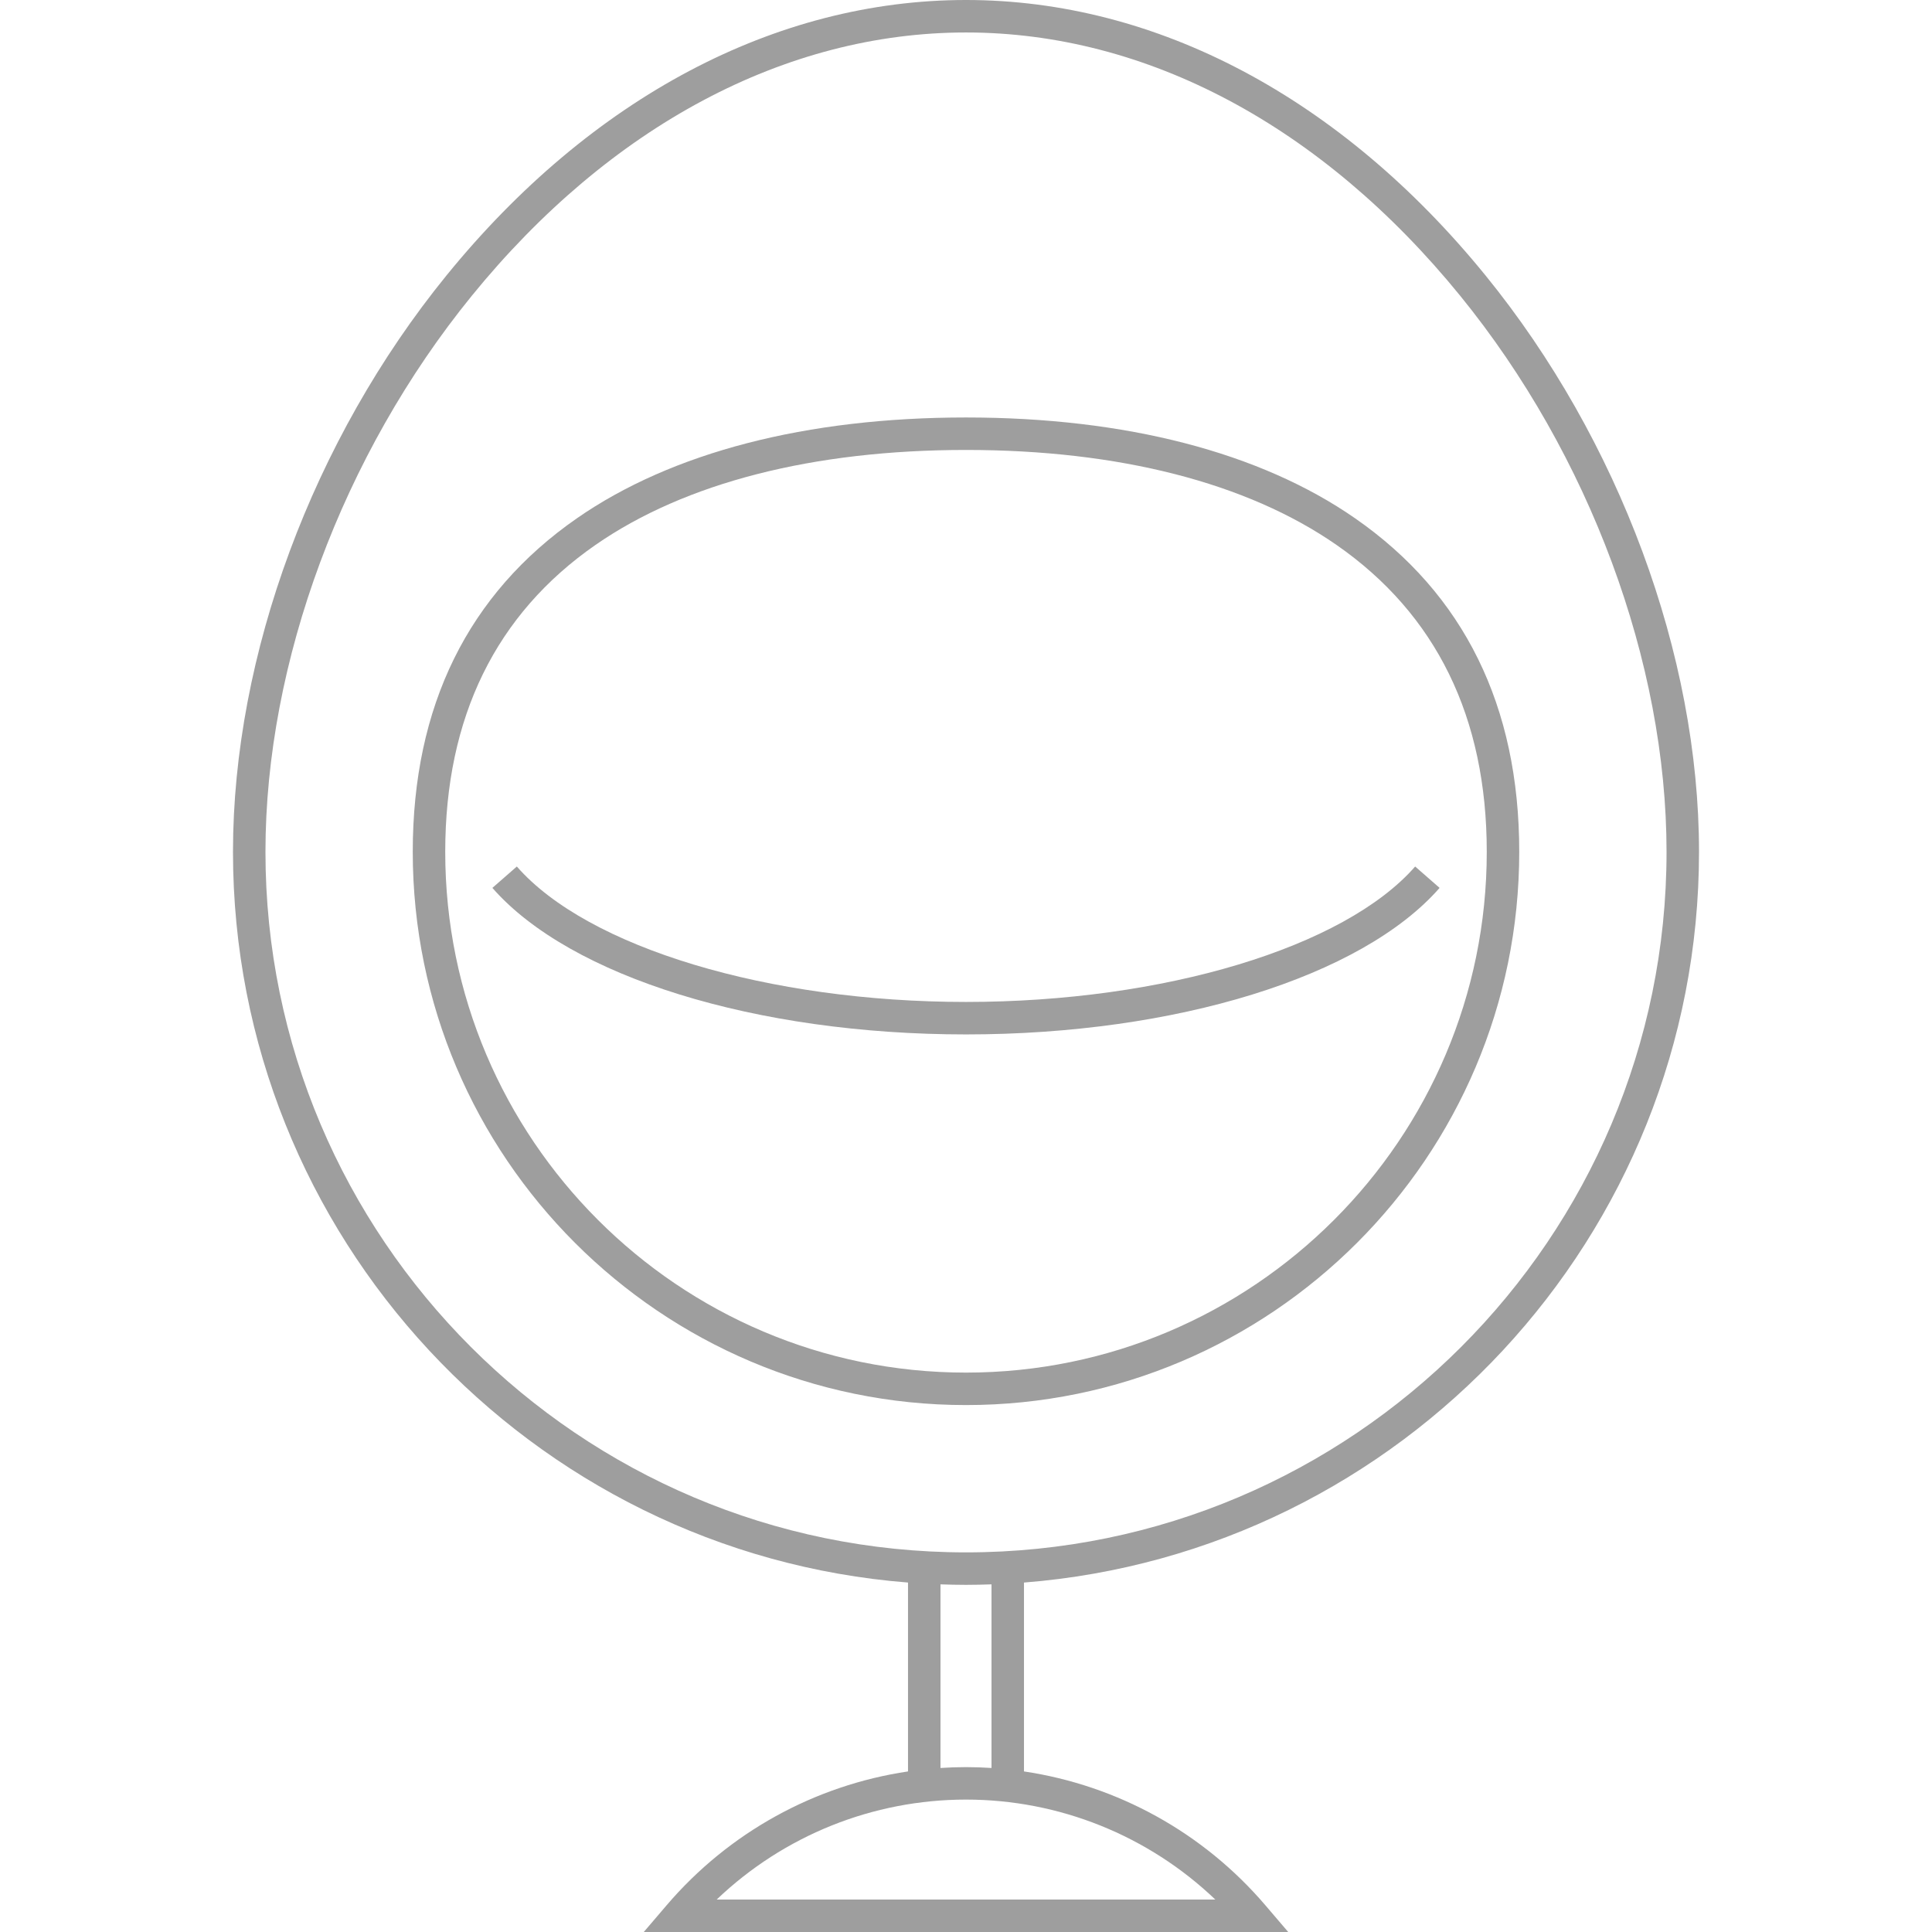 <?xml version="1.0" encoding="iso-8859-1"?>
<!-- Generator: Adobe Illustrator 18.0.0, SVG Export Plug-In . SVG Version: 6.00 Build 0)  -->
<!DOCTYPE svg PUBLIC "-//W3C//DTD SVG 1.1//EN" "http://www.w3.org/Graphics/SVG/1.1/DTD/svg11.dtd">
<svg xmlns="http://www.w3.org/2000/svg" xmlns:xlink="http://www.w3.org/1999/xlink" version="1.1" id="Capa_1" x="0px" y="0px" viewBox="0 0 416.479 416.479" style="enable-background:new 0 0 416.479 416.479;" xml:space="preserve" width="512px" height="512px">
<g>
	<path d="M366.255,183.629c0-42.385-17.212-88.843-46.042-124.274C289.07,21.079,249.304,0,208.24,0   c-41.064,0-80.831,21.079-111.974,59.354c-28.83,35.432-46.042,81.89-46.042,124.274c0,82.922,64.206,151.127,145.514,157.521   v40.717c-20.105,2.991-38.599,13.13-52.025,28.838l-4.935,5.774h138.92l-4.935-5.774c-13.426-15.708-31.92-25.847-52.025-28.838   V341.15C302.048,334.757,366.255,266.552,366.255,183.629z M57.224,183.629c0-40.827,16.625-85.634,44.471-119.856   C131.484,27.162,169.322,7,208.24,7c38.918,0,76.756,20.162,106.544,56.772c27.846,34.223,44.471,79.029,44.471,119.856   c0,83.27-67.745,151.015-151.016,151.015C124.969,334.644,57.224,266.898,57.224,183.629z M154.498,409.479   c14.43-13.776,33.614-21.544,53.74-21.544s39.31,7.768,53.739,21.544H154.498z M213.738,381.121   c-1.825-0.118-3.658-0.185-5.5-0.185s-3.675,0.067-5.5,0.185v-39.583c1.827,0.063,3.659,0.106,5.501,0.106   c1.841,0,3.672-0.043,5.499-0.106V381.121z" fill="#9E9E9E"/>
	<path d="M327.501,183.629c0-31.41-11.914-55.607-35.41-71.917c-20.466-14.207-49.462-21.717-83.852-21.717   c-34.389,0-63.385,7.51-83.852,21.717c-23.496,16.31-35.41,40.507-35.41,71.917c0,65.761,53.5,119.261,119.261,119.261   C274.001,302.89,327.501,249.39,327.501,183.629z M95.978,183.629c0-28.98,10.901-51.242,32.401-66.167   c19.289-13.39,46.904-20.467,79.86-20.467c32.956,0,60.571,7.077,79.86,20.467c21.5,14.925,32.401,37.187,32.401,66.167   c0,61.9-50.36,112.261-112.262,112.261C146.339,295.89,95.978,245.529,95.978,183.629z" fill="#9E9E9E"/>
	<path d="M310.332,191.401l-5.269-4.607c-15.273,17.463-54.185,29.195-96.825,29.195c-42.641,0-81.552-11.732-96.825-29.195   l-5.27,4.607c16.782,19.189,56.856,31.588,102.094,31.588C253.475,222.989,293.55,210.591,310.332,191.401z" fill="#9E9E9E"/>
</g>
<g>
</g>
<g>
</g>
<g>
</g>
<g>
</g>
<g>
</g>
<g>
</g>
<g>
</g>
<g>
</g>
<g>
</g>
<g>
</g>
<g>
</g>
<g>
</g>
<g>
</g>
<g>
</g>
<g>
</g>
</svg>
